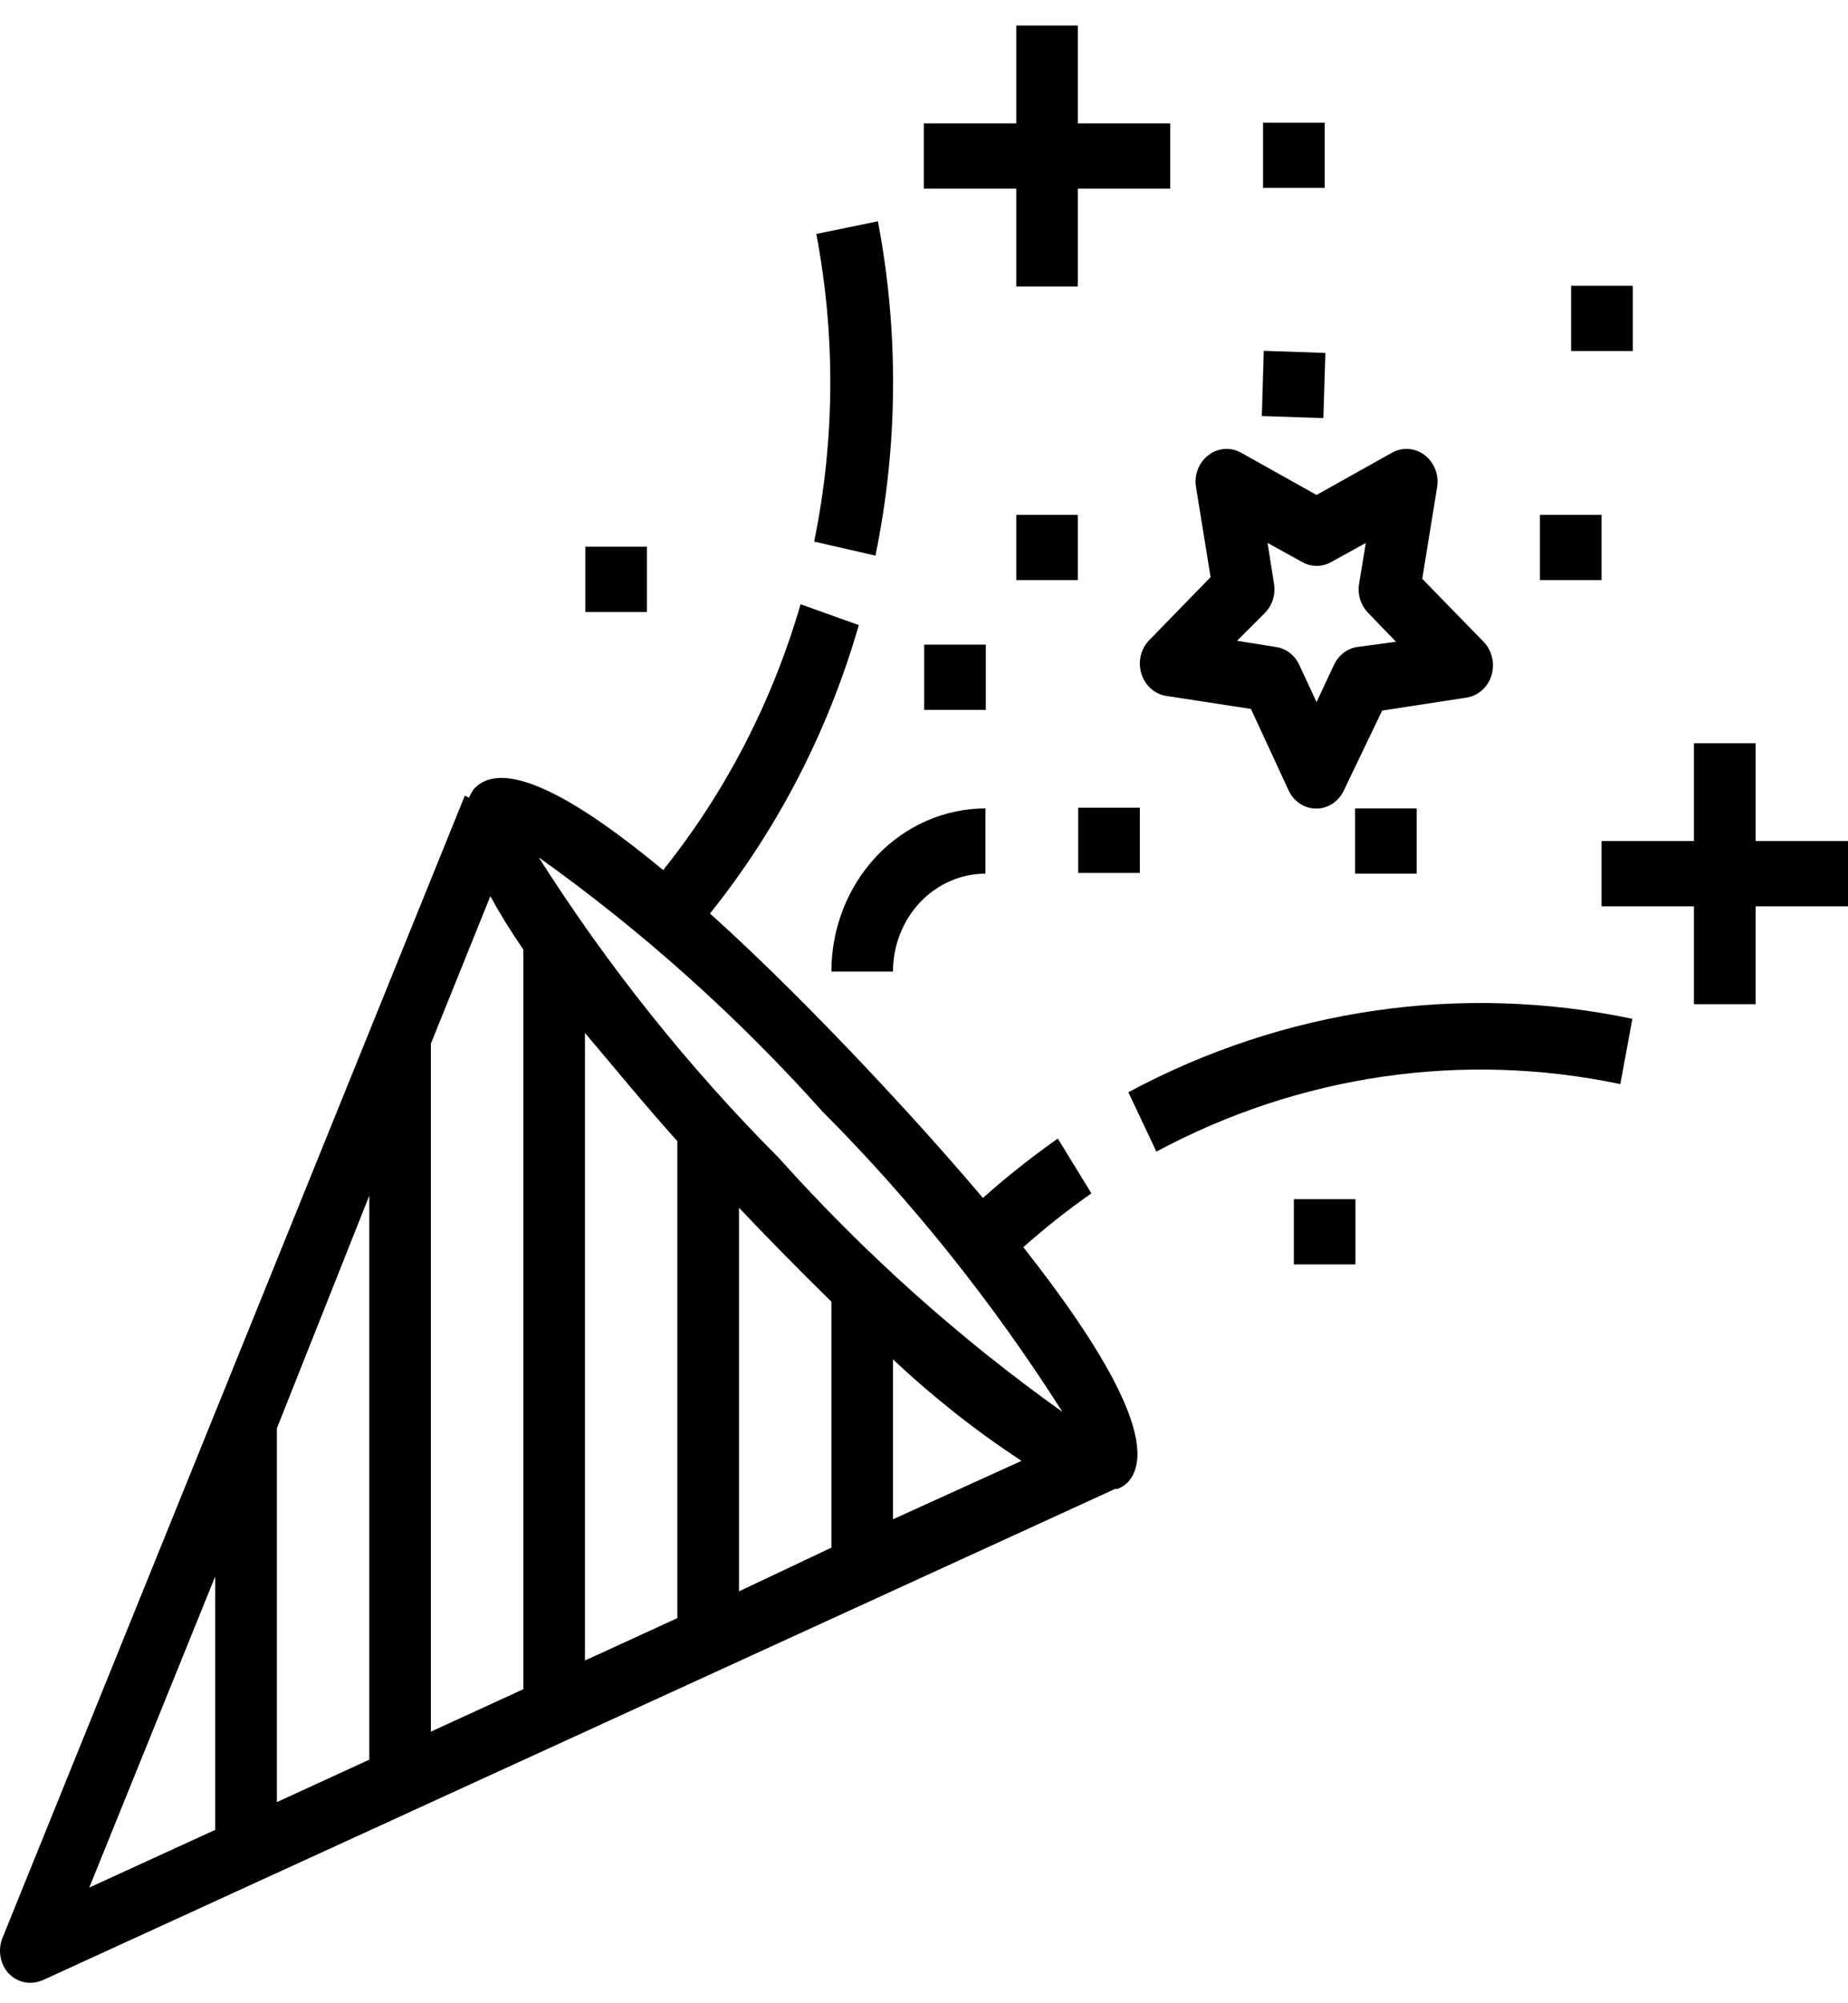 <?xml version="1.0" encoding="UTF-8"?> <svg xmlns="http://www.w3.org/2000/svg" width="36" height="39" viewBox="0 0 36 39" fill="none"> <path d="M0.166 38.418C0.223 38.477 0.289 38.523 0.362 38.555C0.435 38.587 0.514 38.603 0.593 38.602C0.675 38.601 0.756 38.583 0.833 38.551L21.723 28.987H21.771C21.842 28.96 21.907 28.919 21.963 28.866C22.635 28.149 21.477 26.237 19.935 24.281C20.357 23.905 20.8 23.555 21.261 23.233L20.607 22.166C20.1 22.522 19.613 22.908 19.148 23.322C18.368 22.401 17.558 21.512 16.868 20.782C16.01 19.874 14.924 18.768 13.831 17.784C15.149 16.142 16.136 14.231 16.73 12.17L15.596 11.764C15.044 13.663 14.133 15.424 12.919 16.939C11.311 15.606 9.834 14.723 9.24 15.352C9.197 15.405 9.163 15.465 9.138 15.53L9.054 15.492L0.052 37.719C0.004 37.835 -0.012 37.963 0.009 38.087C0.029 38.212 0.084 38.327 0.166 38.418ZM13.195 22.217V31.502L11.395 32.328V20.109C11.995 20.82 12.595 21.55 13.195 22.217ZM19.899 28.441L17.396 29.578V26.466C18.176 27.198 19.013 27.859 19.899 28.441ZM16.196 30.13L14.396 30.981V23.513C14.93 24.078 15.548 24.706 16.196 25.342V30.13ZM10.195 32.886L8.394 33.712V20.318L9.552 17.448C9.732 17.778 9.949 18.127 10.195 18.489V32.886ZM7.194 34.258L5.394 35.084V27.806L7.194 23.278V34.258ZM16.022 21.639C17.778 23.401 19.346 25.363 20.697 27.488C18.689 26.058 16.835 24.399 15.17 22.541C13.413 20.779 11.846 18.817 10.495 16.692C12.503 18.122 14.356 19.78 16.022 21.639ZM4.193 30.689V35.624L1.739 36.748L4.193 30.689Z" fill="black"></path> <path d="M17.054 10.817C17.496 8.674 17.512 6.458 17.102 4.308L15.902 4.555C16.279 6.533 16.265 8.572 15.86 10.544L17.054 10.817Z" fill="black"></path> <path d="M22.527 22.42C25.316 20.924 28.498 20.461 31.565 21.106L31.799 19.835C28.468 19.134 25.01 19.637 21.981 21.264L22.527 22.42Z" fill="black"></path> <path d="M19.797 2.402H17.996V3.673H19.797V5.578H20.997V3.673H22.797V2.402H20.997V0.497H19.797V2.402Z" fill="black"></path> <path d="M32.999 14.469V16.374H31.199V17.645H32.999V19.55H34.2V17.645H36V16.374H34.2V14.469H32.999Z" fill="black"></path> <path d="M27.994 9.496C28.015 9.377 28.004 9.254 27.961 9.142C27.919 9.029 27.847 8.932 27.754 8.861C27.663 8.792 27.557 8.75 27.445 8.741C27.334 8.732 27.223 8.756 27.123 8.81L25.647 9.636L24.171 8.81C24.072 8.756 23.96 8.732 23.849 8.741C23.738 8.75 23.631 8.792 23.541 8.861C23.448 8.932 23.375 9.029 23.333 9.142C23.29 9.254 23.279 9.377 23.301 9.496L23.583 11.236L22.382 12.469C22.303 12.552 22.247 12.656 22.221 12.771C22.195 12.886 22.2 13.006 22.235 13.118C22.27 13.23 22.334 13.33 22.419 13.406C22.504 13.482 22.608 13.531 22.718 13.548L24.369 13.802L25.101 15.384C25.15 15.491 25.227 15.582 25.322 15.645C25.418 15.708 25.528 15.742 25.641 15.742C25.754 15.742 25.864 15.708 25.96 15.645C26.055 15.582 26.132 15.491 26.181 15.384L26.925 13.834L28.576 13.58C28.686 13.562 28.789 13.512 28.873 13.436C28.958 13.36 29.021 13.26 29.055 13.148C29.089 13.036 29.094 12.916 29.067 12.802C29.041 12.687 28.985 12.583 28.906 12.5L27.706 11.268L27.994 9.496ZM26.439 12.596C26.344 12.61 26.253 12.649 26.175 12.709C26.096 12.768 26.033 12.847 25.989 12.938L25.647 13.669L25.311 12.945C25.268 12.852 25.204 12.771 25.124 12.71C25.045 12.649 24.952 12.61 24.855 12.596L24.099 12.475L24.645 11.929C24.714 11.857 24.767 11.769 24.797 11.672C24.827 11.575 24.835 11.471 24.819 11.37L24.693 10.57L25.371 10.944C25.457 10.992 25.553 11.017 25.65 11.017C25.747 11.017 25.843 10.992 25.929 10.944L26.607 10.57L26.475 11.37C26.459 11.471 26.467 11.575 26.497 11.672C26.528 11.769 26.58 11.857 26.649 11.929L27.195 12.494L26.439 12.596Z" fill="black"></path> <path d="M17.396 18.915C17.396 18.409 17.586 17.925 17.923 17.567C18.261 17.21 18.719 17.009 19.197 17.009V15.739C18.401 15.739 17.637 16.074 17.075 16.669C16.512 17.265 16.196 18.072 16.196 18.915H17.396Z" fill="black"></path> <path d="M31.807 5.564H30.606V6.834H31.807V5.564Z" fill="black"></path> <path d="M19.204 12.55H18.004V13.82H19.204V12.55Z" fill="black"></path> <path d="M12.603 10.644H11.402V11.915H12.603V10.644Z" fill="black"></path> <path d="M24.619 6.83L24.581 8.099L25.78 8.14L25.819 6.871L24.619 6.83Z" fill="black"></path> <path d="M25.805 2.388H24.605V3.658H25.805V2.388Z" fill="black"></path> <path d="M27.598 15.739H26.398V17.009H27.598V15.739Z" fill="black"></path> <path d="M31.199 10.024H29.999V11.294H31.199V10.024Z" fill="black"></path> <path d="M26.405 23.346H25.205V24.616H26.405V23.346Z" fill="black"></path> <path d="M20.997 10.024H19.797V11.294H20.997V10.024Z" fill="black"></path> <path d="M22.205 15.725H21.004V16.995H22.205V15.725Z" fill="black"></path> </svg> 